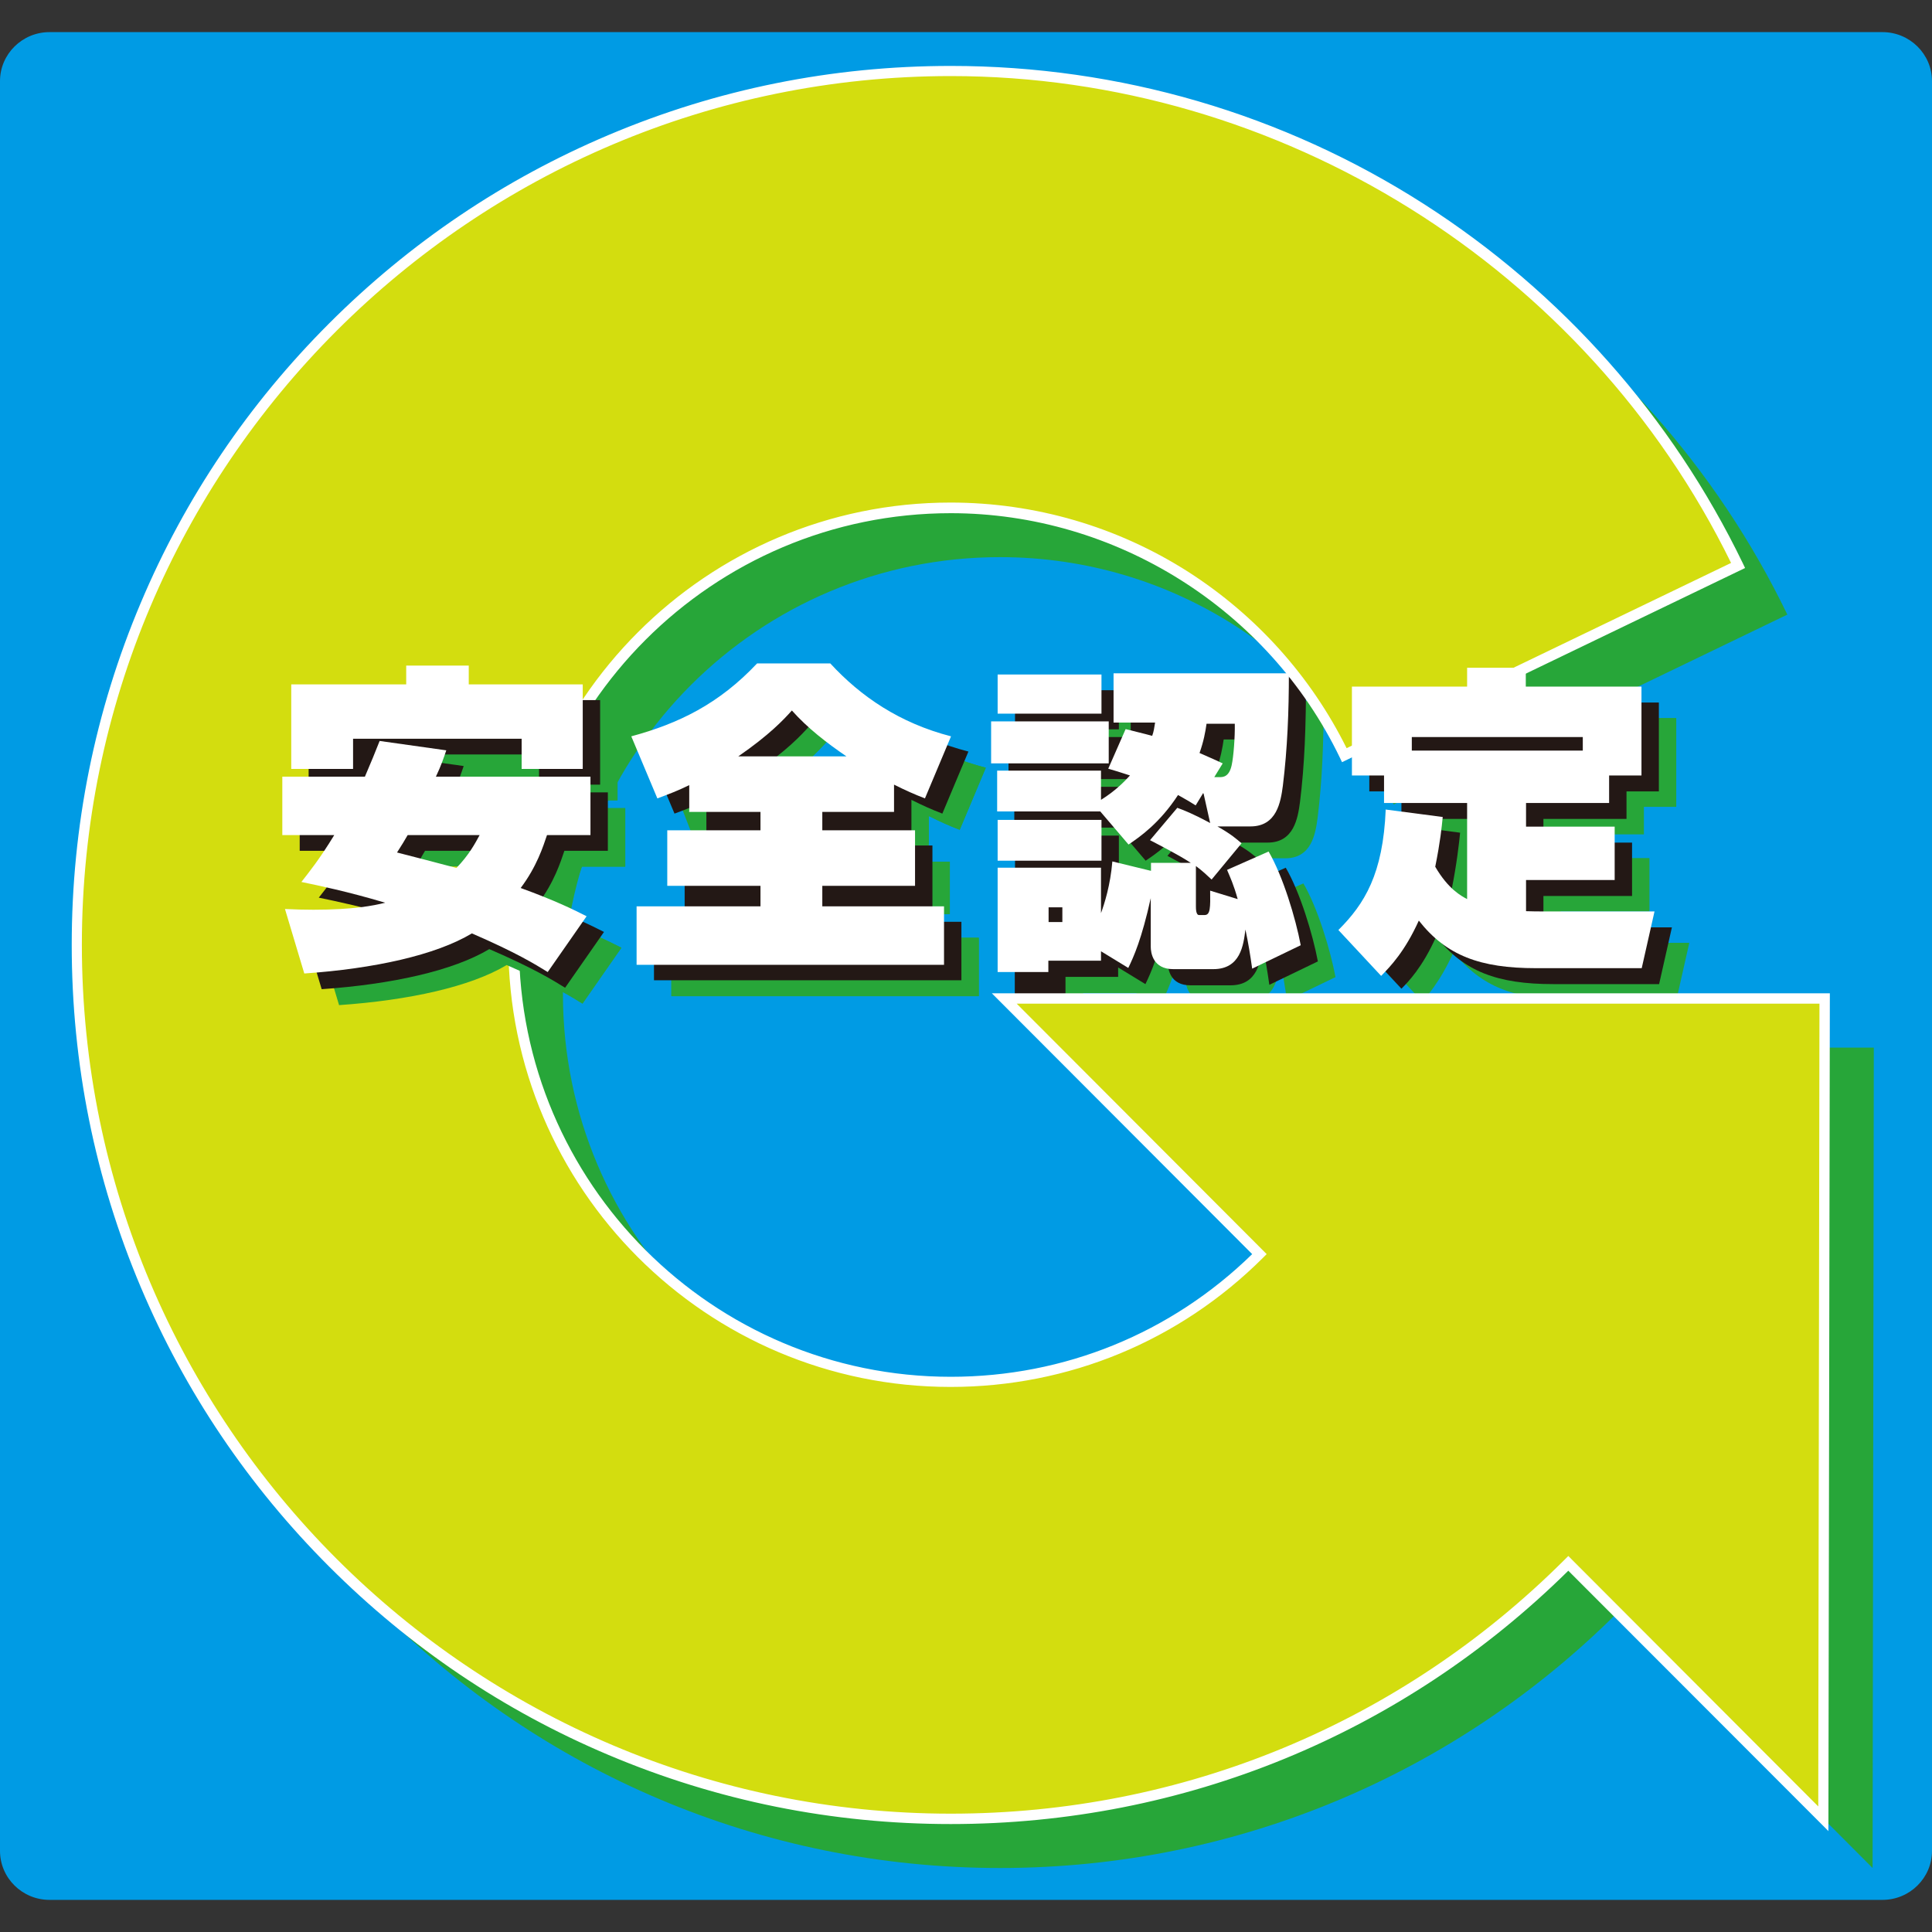 <?xml version="1.0" encoding="UTF-8"?>
<svg id="_レイヤー_1" data-name="レイヤー_1" xmlns="http://www.w3.org/2000/svg" version="1.1" viewBox="0 0 80 80">
  <rect x="0" y="0" width="80" height="80" fill="#333333" stroke="none"/>
  <!-- Generator: Adobe Illustrator 29.5.1, SVG Export Plug-In . SVG Version: 2.1.0 Build 141)  -->
  <defs>
    <style>
      .st0 {
        fill: #231815;
      }

      .st1 {
        fill: #27a639;
      }

      .st2 {
        fill: #fff;
      }

      .st3 {
        fill: #009be4;
      }

      .st4 {
        fill: #d3dd0f;
      }
    </style>
  </defs>
  <path class="st3" d="M0,3.36C0,2.24.92,1.33,2.05,1.33h75.9c1.13,0,2.05.91,2.05,2.03v73.28c0,1.12-.92,2.03-2.05,2.03H2.05c-1.13,0-2.05-.91-2.05-2.03V3.36Z"/>
  <path class="st1" d="M54.19,53.97c-3.27,3.27-7.79,5.29-12.78,5.29-10,0-18.1-8.1-18.1-18.1s8.1-18.09,18.1-18.09c7.18,0,13.37,4.18,16.3,10.24l16.3-7.86c-5.85-12.12-18.24-20.48-32.6-20.48C21.42,4.97,5.22,21.17,5.22,41.16s16.2,36.19,36.19,36.19c9.98,0,19.02-4.04,25.57-10.58l10.56,10.58.05-33.97h-33.97l10.57,10.58Z"/>
  <g>
    <path class="st1" d="M21.3,35.88c-.19.35-.44.82-.96,1.36-1.09-.29-1.84-.48-2.46-.64.21-.33.31-.49.44-.72h2.98ZM17.16,31.98c-.19.48-.36.9-.61,1.48h-3.42v2.42h2.15c-.61,1-1.04,1.53-1.36,1.94.72.15,1.89.39,3.47.86-.48.12-1.32.29-2.97.29-.41,0-.73-.01-1.18-.03l.8,2.67c2.89-.2,5.44-.76,6.94-1.66,1.85.8,2.62,1.28,3.14,1.6l1.61-2.31c-.55-.28-1.3-.65-2.73-1.17.67-.89.93-1.72,1.09-2.19h1.8v-2.42h-6.4c.23-.49.32-.77.43-1.09l-2.77-.39ZM13.49,33.14h2.57v-1.25h6.98v1.25h2.53v-3.5h-4.72v-.78h-2.59v.78h-4.76v3.5Z"/>
    <path class="st1" d="M35.68,31.44l.81,1.17h-4.48c1.29-.89,1.88-1.52,2.22-1.9l1.45.73ZM29.95,34.92h2.98v.76h-3.86v2.3h3.86v.85h-5.13v2.42h12.73v-2.42h-5.04v-.98h3.84v-2.17h-3.84v-.76h2.97v-1.13c.48.24.84.4,1.28.57l1.08-2.57c-2.13-.55-3.94-1.65-5.2-3.02h-2.83c-1.58,1.68-3.25,2.49-5.21,3.02l1.08,2.57c.51-.19.85-.32,1.32-.55v1.1Z"/>
    <path class="st1" d="M52.06,32.91c-.25-.12-.44-.2-.96-.43.17-.48.24-.86.29-1.21h1.17c.01.55-.05,1.36-.13,1.72-.11.49-.36.49-.52.49h-.2l.35-.57ZM50.99,34.8l.56.59c-.72-.39-1.09-.53-1.36-.63l-1.13,1.34c.4.21.68.6,1.2.94h-1.16v.33l-1.6-.39c-.08.98-.33,1.76-.47,2.14v-1.88h-4.28v4.32h2.1v-.44h2.18l.2.1.93.18c.23-.48.55-1.18.93-2.89v2.01c0,.25.09.93.93.93h1.66c1.13,0,1.25-1,1.33-1.64.12.56.2,1.05.28,1.62l2.01-.97c-.21-1.12-.74-2.87-1.33-3.88l-1.72.76c.13.31.27.6.44,1.21l-1.14-.35c.01.7.01,1.01-.23,1.01h-.23c-.13,0-.13-.27-.13-.37v-1.66c.28.21.47.39.65.56l1.24-1.5c-.2-.17-.4-.36-1-.7h1.37c1.09,0,1.25-1.01,1.34-1.68.19-1.54.25-3.1.25-4.84h-7.26v2.22h1.72c-.04.24-.05.35-.12.55-.4-.11-.68-.17-1.1-.28l-.72,1.64c.32.09.43.13.9.28-.23.25-.59.63-1.2,1.01v-1.21h-4.3v1.69h4.27l1.17,1.37c.49-.33,1.29-.89,2.05-2.05.43.24.49.28.73.43l.02.12ZM45.43,38.87v.61h-.57v-.61h.57ZM42.75,30.85h4.3v-1.62h-4.3v1.62ZM42.47,32.91h4.87v-1.74h-4.87v1.74ZM42.75,36.94h5.22v-2.06h-5.22v2.06Z"/>
    <path class="st1" d="M59.9,32.38v-.56h7.08v.56h-7.08ZM58.82,34.81c-.11,2.69-.88,3.92-1.69,4.77l1.77,1.9c.12-.17.72-.78,1.29-2.06,1.14,1.45,2.54,1.97,4.85,1.97h4.38l.53-2.35h-4.72c-.09,0-.33,0-.6-.01v-1.29h3.67v-2.21h-3.67v-.98h3.44v-1.14h1.34v-3.68h-4.79v-.78h-2.43v.78h-4.1v3.91h.65v1.66h3.44v3.24c-.24-.13-.78-.41-1.32-1.34.21-1.04.27-1.65.31-2.06l-2.37-.31Z"/>
  </g>
  <path class="st0" d="M51.34,32.26c-.12-.06-.22-.1-.34-.16-.09-.04-.71.23-.83.17-.09-.04.33-.39.21-.44.17-.48.24-.86.29-1.21h1.17c.01.55-.05,1.36-.13,1.72-.11.49-.36.49-.52.49h-.2l.35-.57ZM50.56,33.52l-.21.95c-.72-.39-.62-.28-.88-.37l-1.13,1.34c.25.13,1.04.56,1.04.56l.04.39h-1.05v.33l-1.6-.39c-.08.98-.33,1.76-.47,2.14v-1.88h-4.28v4.59h2.1v-.73h2.18v-.39l1.13.69c.23-.48.55-1.18.93-2.89v2.01c0,.25.09.93.93.93h1.66c1.13,0,1.25-1,1.33-1.64.12.56.2,1.05.28,1.62l2.01-.97c-.21-1.12-.74-2.87-1.33-3.88l-1.72.76c.13.31.27.6.44,1.21l-1.14-.35c.01.7.01,1.01-.23,1.01h-.23c-.13,0-.13-.27-.13-.37v-1.13c.28.21.91.13,1.1.31l.79-1.78c-.2-.17-.4-.36-1-.7h1.37c1.09,0,1.25-1.01,1.34-1.68.19-1.54.25-3.1.25-5.17h-7.26v2.55h1.72c-.04.24-.05.35-.12.55-.4-.11-.68-.17-1.1-.28l-.72,1.64c.32.09.43.13.9.28-.23.25-.59.63-1.2,1.01v-1.21h-4.3v1.69h4.27l1.17,1.37c.34-.23.82-.56,1.33-1.12.24-.26.31-.39.55-.76.43.24.49.28.73.43l.47-.67ZM44.71,38.22v.61h-.57v-.61h.57ZM42.03,30.2h4.3v-1.62h-4.3v1.62ZM41.76,32.26h5.19v-1.74h-5.19v1.74ZM42.03,36.65h4.3v-2.05h-4.3v2.05Z"/>
  <path class="st0" d="M59.18,31.73v-.56h7.08v.56h-7.08ZM58.1,34.16c-.11,2.69-.88,3.92-1.84,4.88l1.77,1.9c.27-.27.87-.88,1.44-2.16,1.14,1.45,2.54,1.97,4.85,1.97h4.38l.53-2.35h-4.72c-.09,0-.33,0-.6-.01v-1.29h3.67v-2.21h-3.67v-.98h3.44v-1.14h1.34v-3.68h-4.79v-.46h-2.43v.46h-4.77v3.68h1.33v1.14h3.44v3.98c-.24-.13-.83-.12-1.36-1.06.21-1.04.31-1.94.35-2.35l-2.37-.31Z"/>
  <g>
    <path class="st4" d="M52.15,51.93c-3.27,3.27-7.79,5.29-12.78,5.29-9.99,0-18.1-8.1-18.1-18.1s8.1-18.09,18.1-18.09c7.18,0,13.37,4.18,16.3,10.24l16.3-7.86C66.12,11.29,53.72,2.93,39.37,2.93,19.38,2.93,3.18,19.13,3.18,39.12s16.2,36.19,36.19,36.19c9.98,0,19.02-4.04,25.57-10.58l10.56,10.58.06-33.97h-33.97l10.57,10.58Z"/>
    <path class="st2" d="M75.72,75.83l-10.78-10.79c-6.86,6.77-15.93,10.49-25.57,10.49-4.91,0-9.68-.96-14.17-2.86-4.34-1.83-8.23-4.46-11.57-7.8-3.34-3.34-5.97-7.24-7.8-11.57-1.9-4.49-2.86-9.26-2.86-14.17s.96-9.68,2.86-14.17c1.83-4.34,4.46-8.23,7.8-11.57,3.34-3.34,7.24-5.97,11.57-7.8,4.49-1.9,9.26-2.86,14.17-2.86,6.98,0,13.76,1.98,19.61,5.73,5.69,3.65,10.25,8.79,13.19,14.87l.09.19-16.69,8.04-.09-.19c-2.97-6.15-9.29-10.12-16.11-10.12-9.86,0-17.88,8.02-17.88,17.88s8.02,17.88,17.88,17.88c4.7,0,9.12-1.8,12.48-5.08l-10.78-10.8h34.7v.21s-.06,34.49-.06,34.49ZM39.37,3.15C19.53,3.15,3.39,19.28,3.39,39.12s16.14,35.98,35.98,35.98c9.6,0,18.63-3.74,25.42-10.52l.15-.15,10.35,10.37.05-33.24h-33.24l10.35,10.37-.15.15c-3.46,3.45-8.05,5.35-12.94,5.35-10.1,0-18.31-8.21-18.31-18.31s8.21-18.31,18.31-18.31c3.51,0,6.92,1,9.86,2.88,2.8,1.8,5.06,4.31,6.54,7.29l15.92-7.67C65.67,11.05,53.01,3.15,39.37,3.15Z"/>
  </g>
  <g>
    <path class="st1" d="M21.3,35.88c-.19.35-.44.82-.96,1.36-1.09-.29-1.84-.48-2.46-.64.21-.33.31-.49.44-.72h2.98ZM17.16,31.98c-.19.48-.36.9-.61,1.48h-3.02v2.42h1.75c-.61,1,1.75,1.46,1.43,1.87.72.15-.9.46.68.94-.48.12-1.32.29-2.97.29-.41,0-.73-.01-1.18-.03l.8,2.67c2.89-.2,5.44-.76,6.94-1.66,1.85.8,2.62,1.28,3.14,1.6l1.61-2.31c-.55-.28-1.3-.65-2.73-1.17.67-.89.93-1.72,1.09-2.19h1.8v-2.42h-6.4c.23-.49.32-.77.43-1.09l-2.77-.39ZM13.49,33.14h2.57v-.8h6.98v.8h2.53v-3.5h-4.72v-.78h-2.59v.78h-4.76v3.5Z"/>
    <path class="st1" d="M35.69,31.45l.8,1.17h-4.48c1.29-.89,1.88-1.52,2.22-1.9l1.46.74ZM29.95,34.92h2.98v.76h-3.86v2.3h3.86v.85h-5.13v2.42h12.73v-2.42h-5.04v-.98h3.84v-2.17h-3.84v-.57h2.97v-1.32c.48.24.84.4,1.28.57l1.08-2.57c-2.13-.55-3.94-1.65-5.2-3.02h-2.83c-1.58,1.68-3.25,2.49-5.21,3.02l1.08,2.77c.51-.19.85.23,1.32,0v.35Z"/>
  </g>
  <g>
    <path class="st0" d="M20.58,35.23c-.19.35-.44.82-.96,1.36-1.09-.29-1.84-.48-2.46-.64.21-.33.31-.49.44-.72h2.98ZM16.44,31.33c-.19.48-.36.9-.61,1.48h-3.42v2.42h2.15c-.61,1-1.04,1.53-1.36,1.94.72.15,1.89.39,3.47.86-.48.12-1.32.29-2.97.29-.41,0-.73-.01-1.18-.03l.8,2.67c2.89-.2,5.44-.76,6.94-1.66,1.85.8,2.62,1.28,3.14,1.6l1.61-2.31c-.55-.28-1.3-.65-2.73-1.17.67-.89.93-1.72,1.09-2.19h1.8v-2.42h-6.4c.23-.49.32-.77.43-1.09l-2.77-.39ZM12.77,32.49h3v-1.25h6.55v1.25h2.53v-3.5h-4.72v-.53h-2.59v.53h-4.76v3.5Z"/>
    <path class="st0" d="M31.29,31.97c1.29-.89,1.88-1.52,2.22-1.9.28.31.7.53,1.02.81.27.23.59.39.84.63.15.13.22.35.4.47h-4.48ZM29.23,34.44h2.98v.58h-3.86v2.6h3.86v.55h-5.13v2.42h12.73v-2.42h-5.04v-.52h3.84v-2.64h-3.84v-.58h2.97v-1.31c.48.24.84.4,1.28.57l1.08-2.57c-2.13-.55-3.99-1.65-5.26-3.02h-2.78c-1.58,1.68-3.25,2.49-5.21,3.02l1.08,2.57c.51-.19.85-.32,1.32-.55v1.28Z"/>
  </g>
  <g>
    <path class="st2" d="M19.86,34.58c-.19.35-.44.82-.96,1.36-1.09-.29-1.84-.48-2.46-.64.21-.33.31-.49.44-.72h2.98ZM15.72,30.68c-.19.48-.36.9-.61,1.48h-3.42v2.42h2.15c-.61,1-1.04,1.53-1.36,1.94.72.15,1.89.39,3.47.86-.48.12-1.32.29-2.97.29-.41,0-.73-.01-1.18-.03l.8,2.67c2.89-.2,5.44-.76,6.94-1.66,1.85.8,2.62,1.28,3.14,1.6l1.61-2.31c-.55-.28-1.3-.65-2.73-1.17.67-.89.93-1.72,1.09-2.19h1.8v-2.42h-6.4c.23-.49.32-.77.43-1.09l-2.77-.39ZM12.05,31.84h2.57v-1.25h6.98v1.25h2.53v-3.5h-4.72v-.78h-2.59v.78h-4.76v3.5Z"/>
    <path class="st2" d="M30.57,31.32c1.29-.89,1.88-1.52,2.22-1.9.65.73,1.44,1.34,2.26,1.9h-4.48ZM28.51,33.62h2.98v.76h-3.86v2.3h3.86v.85h-5.13v2.42h12.73v-2.42h-5.04v-.85h3.84v-2.3h-3.84v-.76h2.97v-1.13c.48.24.84.4,1.28.57l1.08-2.57c-2.13-.55-3.74-1.65-5-3.02h-3.03c-1.58,1.68-3.25,2.49-5.21,3.02l1.08,2.57c.51-.19.85-.32,1.32-.55v1.1Z"/>
    <path class="st2" d="M50.63,31.61c-.25-.12-.44-.2-.96-.43.17-.48.24-.86.29-1.21h1.17c.01.55-.05,1.36-.13,1.72-.11.49-.36.49-.52.49h-.2l.35-.57ZM49.84,32.87l.27,1.21c-.72-.39-1.09-.53-1.36-.63l-1.13,1.34c.4.21,1.17.6,1.69.94h-1.65v.33l-1.6-.39c-.08.98-.33,1.76-.47,2.14v-1.88h-4.28v4.32h2.1v-.47h2.18v-.39l1.13.69c.23-.48.55-1.18.93-2.89v2.01c0,.25.09.93.93.93h1.66c1.13,0,1.25-1,1.33-1.64.12.56.2,1.05.28,1.62l2.01-.97c-.21-1.12-.74-2.87-1.33-3.88l-1.72.76c.13.31.27.6.44,1.21l-1.14-.35c.01.7.01,1.01-.23,1.01h-.23c-.13,0-.13-.27-.13-.37v-1.66c.28.21.47.39.65.56l1.24-1.5c-.2-.17-.4-.36-1-.7h1.37c1.09,0,1.25-1.01,1.34-1.68.19-1.54.25-3.1.25-4.66h-7.26v2.04h1.72c-.04.24-.05.35-.12.55-.4-.11-.68-.17-1.1-.28l-.72,1.64c.32.09.43.13.9.28-.23.25-.59.63-1.2,1.01v-1.21h-4.3v1.69h4.27l1.17,1.37c.49-.33,1.29-.89,2.05-2.05.43.24.49.28.73.43l.31-.51ZM43.99,37.57v.61h-.57v-.61h.57ZM41.31,29.55h4.3v-1.62h-4.3v1.62ZM41.04,31.61h4.87v-1.74h-4.87v1.74ZM41.31,35.64h4.3v-1.69h-4.3v1.69Z"/>
    <path class="st2" d="M58.46,31.08v-.56h7.08v.56h-7.08ZM57.38,33.51c-.11,2.69-.88,3.92-1.96,5l1.77,1.9c.39-.4.98-1.01,1.56-2.29,1.14,1.45,2.54,1.97,4.85,1.97h4.38l.53-2.35h-4.72c-.09,0-.33,0-.6-.01v-1.29h3.67v-2.21h-3.67v-.98h3.44v-1.14h1.34v-3.68h-4.79v-.78h-2.43v.78h-4.77v3.68h1.33v1.14h3.44v3.98c-.24-.13-.78-.41-1.32-1.34.21-1.04.27-1.65.31-2.06l-2.37-.31Z"/>
  </g>
</svg>